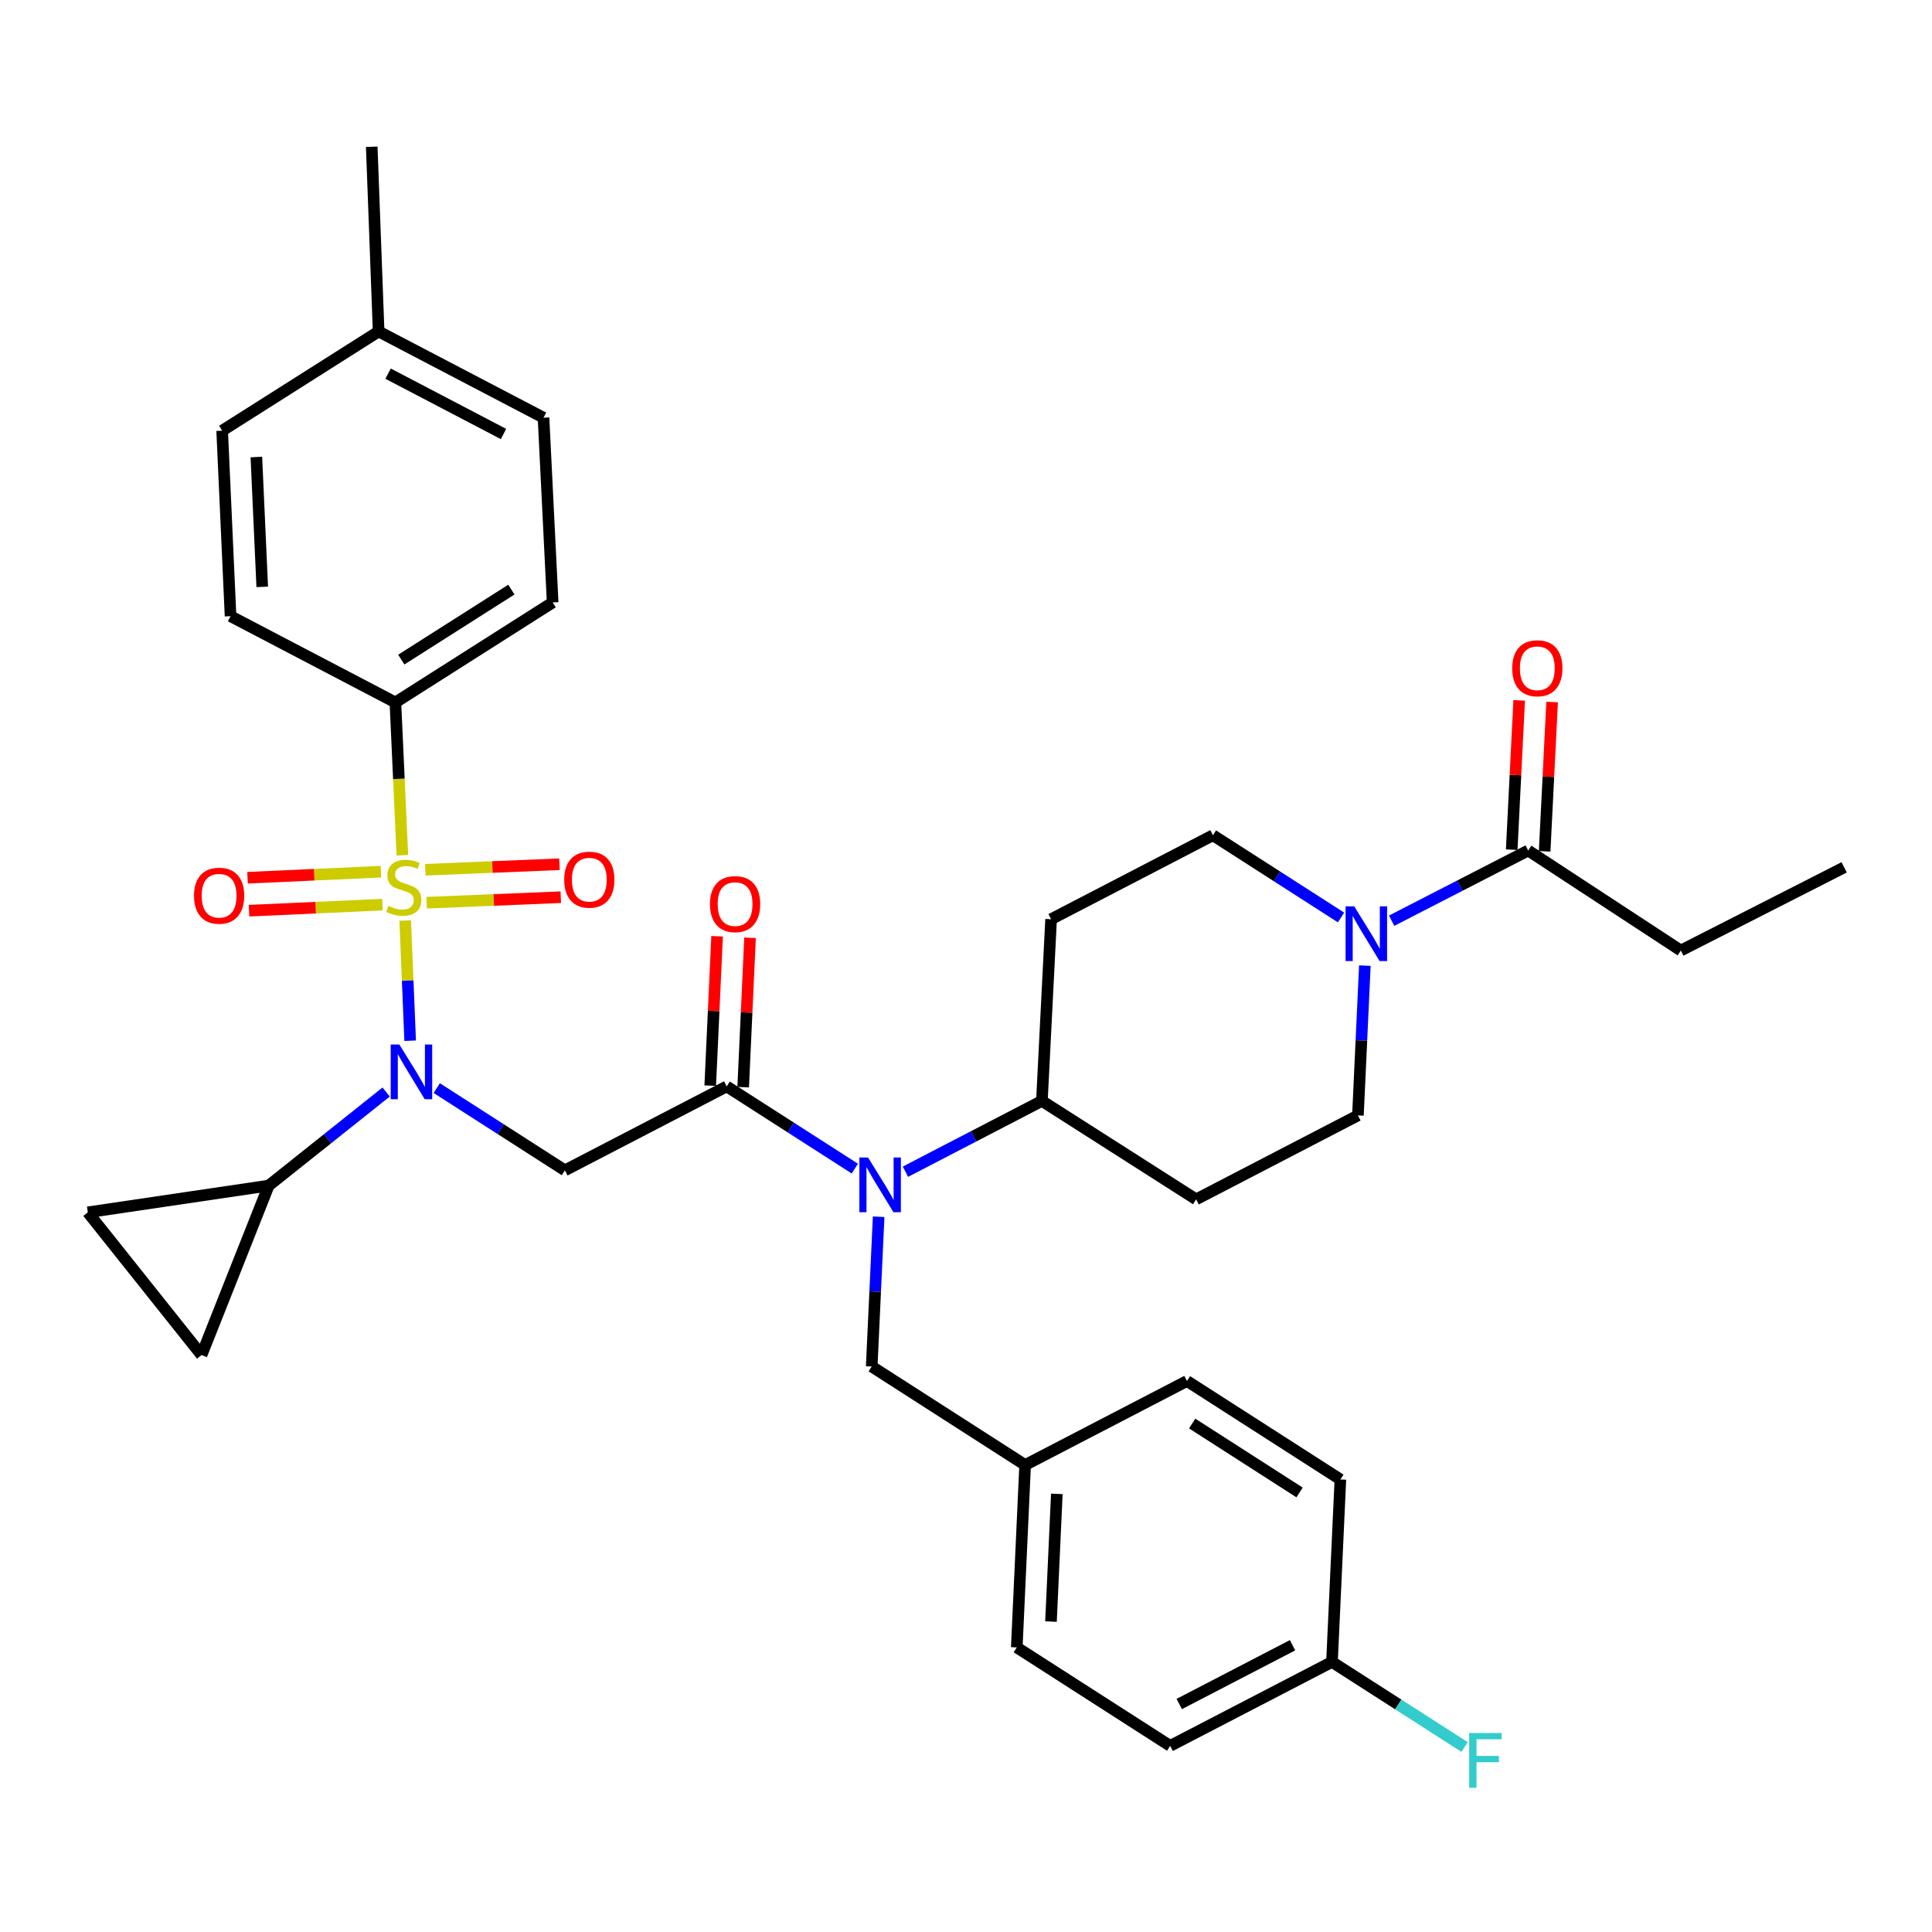 <?xml version='1.0' encoding='iso-8859-1'?>
<svg version='1.1' baseProfile='full'
              xmlns='http://www.w3.org/2000/svg'
                      xmlns:rdkit='http://www.rdkit.org/xml'
                      xmlns:xlink='http://www.w3.org/1999/xlink'
                  xml:space='preserve'
width='1000px' height='1000px' viewBox='0 0 1000 1000'>
<!-- END OF HEADER -->
<rect style='opacity:1.0;fill:#FFFFFF;stroke:none' width='1000' height='1000' x='0' y='0'> </rect>
<path class='bond-0' d='M 209.731,476.463 L 211.015,507.57' style='fill:none;fill-rule:evenodd;stroke:#CCCC00;stroke-width:6px;stroke-linecap:butt;stroke-linejoin:miter;stroke-opacity:1' />
<path class='bond-0' d='M 211.015,507.57 L 212.299,538.677' style='fill:none;fill-rule:evenodd;stroke:#0000FF;stroke-width:6px;stroke-linecap:butt;stroke-linejoin:miter;stroke-opacity:1' />
<path class='bond-6' d='M 208.265,442.678 L 206.46,403.127' style='fill:none;fill-rule:evenodd;stroke:#CCCC00;stroke-width:6px;stroke-linecap:butt;stroke-linejoin:miter;stroke-opacity:1' />
<path class='bond-6' d='M 206.46,403.127 L 204.655,363.576' style='fill:none;fill-rule:evenodd;stroke:#000000;stroke-width:6px;stroke-linecap:butt;stroke-linejoin:miter;stroke-opacity:1' />
<path class='bond-10' d='M 220.852,467.247 L 255.56,465.817' style='fill:none;fill-rule:evenodd;stroke:#CCCC00;stroke-width:6px;stroke-linecap:butt;stroke-linejoin:miter;stroke-opacity:1' />
<path class='bond-10' d='M 255.56,465.817 L 290.268,464.388' style='fill:none;fill-rule:evenodd;stroke:#FF0000;stroke-width:6px;stroke-linecap:butt;stroke-linejoin:miter;stroke-opacity:1' />
<path class='bond-10' d='M 220.149,450.189 L 254.858,448.759' style='fill:none;fill-rule:evenodd;stroke:#CCCC00;stroke-width:6px;stroke-linecap:butt;stroke-linejoin:miter;stroke-opacity:1' />
<path class='bond-10' d='M 254.858,448.759 L 289.566,447.33' style='fill:none;fill-rule:evenodd;stroke:#FF0000;stroke-width:6px;stroke-linecap:butt;stroke-linejoin:miter;stroke-opacity:1' />
<path class='bond-11' d='M 197.158,451.185 L 162.644,452.753' style='fill:none;fill-rule:evenodd;stroke:#CCCC00;stroke-width:6px;stroke-linecap:butt;stroke-linejoin:miter;stroke-opacity:1' />
<path class='bond-11' d='M 162.644,452.753 L 128.131,454.321' style='fill:none;fill-rule:evenodd;stroke:#FF0000;stroke-width:6px;stroke-linecap:butt;stroke-linejoin:miter;stroke-opacity:1' />
<path class='bond-11' d='M 197.933,468.24 L 163.419,469.808' style='fill:none;fill-rule:evenodd;stroke:#CCCC00;stroke-width:6px;stroke-linecap:butt;stroke-linejoin:miter;stroke-opacity:1' />
<path class='bond-11' d='M 163.419,469.808 L 128.905,471.376' style='fill:none;fill-rule:evenodd;stroke:#FF0000;stroke-width:6px;stroke-linecap:butt;stroke-linejoin:miter;stroke-opacity:1' />
<path class='bond-1' d='M 226.063,563.203 L 259.226,584.486' style='fill:none;fill-rule:evenodd;stroke:#0000FF;stroke-width:6px;stroke-linecap:butt;stroke-linejoin:miter;stroke-opacity:1' />
<path class='bond-1' d='M 259.226,584.486 L 292.389,605.768' style='fill:none;fill-rule:evenodd;stroke:#000000;stroke-width:6px;stroke-linecap:butt;stroke-linejoin:miter;stroke-opacity:1' />
<path class='bond-5' d='M 199.863,565.236 L 169.475,589.447' style='fill:none;fill-rule:evenodd;stroke:#0000FF;stroke-width:6px;stroke-linecap:butt;stroke-linejoin:miter;stroke-opacity:1' />
<path class='bond-5' d='M 169.475,589.447 L 139.088,613.659' style='fill:none;fill-rule:evenodd;stroke:#000000;stroke-width:6px;stroke-linecap:butt;stroke-linejoin:miter;stroke-opacity:1' />
<path class='bond-2' d='M 292.389,605.768 L 376.139,562.318' style='fill:none;fill-rule:evenodd;stroke:#000000;stroke-width:6px;stroke-linecap:butt;stroke-linejoin:miter;stroke-opacity:1' />
<path class='bond-3' d='M 376.139,562.318 L 409.297,583.592' style='fill:none;fill-rule:evenodd;stroke:#000000;stroke-width:6px;stroke-linecap:butt;stroke-linejoin:miter;stroke-opacity:1' />
<path class='bond-3' d='M 409.297,583.592 L 442.456,604.866' style='fill:none;fill-rule:evenodd;stroke:#0000FF;stroke-width:6px;stroke-linecap:butt;stroke-linejoin:miter;stroke-opacity:1' />
<path class='bond-18' d='M 384.666,562.711 L 386.445,524.053' style='fill:none;fill-rule:evenodd;stroke:#000000;stroke-width:6px;stroke-linecap:butt;stroke-linejoin:miter;stroke-opacity:1' />
<path class='bond-18' d='M 386.445,524.053 L 388.223,485.395' style='fill:none;fill-rule:evenodd;stroke:#FF0000;stroke-width:6px;stroke-linecap:butt;stroke-linejoin:miter;stroke-opacity:1' />
<path class='bond-18' d='M 367.612,561.926 L 369.39,523.268' style='fill:none;fill-rule:evenodd;stroke:#000000;stroke-width:6px;stroke-linecap:butt;stroke-linejoin:miter;stroke-opacity:1' />
<path class='bond-18' d='M 369.39,523.268 L 371.168,484.61' style='fill:none;fill-rule:evenodd;stroke:#FF0000;stroke-width:6px;stroke-linecap:butt;stroke-linejoin:miter;stroke-opacity:1' />
<path class='bond-12' d='M 468.653,606.475 L 503.969,588.153' style='fill:none;fill-rule:evenodd;stroke:#0000FF;stroke-width:6px;stroke-linecap:butt;stroke-linejoin:miter;stroke-opacity:1' />
<path class='bond-12' d='M 503.969,588.153 L 539.286,569.83' style='fill:none;fill-rule:evenodd;stroke:#000000;stroke-width:6px;stroke-linecap:butt;stroke-linejoin:miter;stroke-opacity:1' />
<path class='bond-15' d='M 454.788,629.784 L 452.99,668.543' style='fill:none;fill-rule:evenodd;stroke:#0000FF;stroke-width:6px;stroke-linecap:butt;stroke-linejoin:miter;stroke-opacity:1' />
<path class='bond-15' d='M 452.99,668.543 L 451.192,707.302' style='fill:none;fill-rule:evenodd;stroke:#000000;stroke-width:6px;stroke-linecap:butt;stroke-linejoin:miter;stroke-opacity:1' />
<path class='bond-4' d='M 706.448,499.805 L 704.654,538.569' style='fill:none;fill-rule:evenodd;stroke:#0000FF;stroke-width:6px;stroke-linecap:butt;stroke-linejoin:miter;stroke-opacity:1' />
<path class='bond-4' d='M 704.654,538.569 L 702.859,577.333' style='fill:none;fill-rule:evenodd;stroke:#000000;stroke-width:6px;stroke-linecap:butt;stroke-linejoin:miter;stroke-opacity:1' />
<path class='bond-7' d='M 720.307,476.559 L 755.644,458.39' style='fill:none;fill-rule:evenodd;stroke:#0000FF;stroke-width:6px;stroke-linecap:butt;stroke-linejoin:miter;stroke-opacity:1' />
<path class='bond-7' d='M 755.644,458.39 L 790.982,440.222' style='fill:none;fill-rule:evenodd;stroke:#000000;stroke-width:6px;stroke-linecap:butt;stroke-linejoin:miter;stroke-opacity:1' />
<path class='bond-37' d='M 694.114,474.884 L 660.965,453.607' style='fill:none;fill-rule:evenodd;stroke:#0000FF;stroke-width:6px;stroke-linecap:butt;stroke-linejoin:miter;stroke-opacity:1' />
<path class='bond-37' d='M 660.965,453.607 L 627.816,432.33' style='fill:none;fill-rule:evenodd;stroke:#000000;stroke-width:6px;stroke-linecap:butt;stroke-linejoin:miter;stroke-opacity:1' />
<path class='bond-8' d='M 139.088,613.659 L 45.455,627.497' style='fill:none;fill-rule:evenodd;stroke:#000000;stroke-width:6px;stroke-linecap:butt;stroke-linejoin:miter;stroke-opacity:1' />
<path class='bond-9' d='M 139.088,613.659 L 104.317,701.374' style='fill:none;fill-rule:evenodd;stroke:#000000;stroke-width:6px;stroke-linecap:butt;stroke-linejoin:miter;stroke-opacity:1' />
<path class='bond-20' d='M 204.655,363.576 L 286.053,311.827' style='fill:none;fill-rule:evenodd;stroke:#000000;stroke-width:6px;stroke-linecap:butt;stroke-linejoin:miter;stroke-opacity:1' />
<path class='bond-20' d='M 207.706,341.406 L 264.684,305.182' style='fill:none;fill-rule:evenodd;stroke:#000000;stroke-width:6px;stroke-linecap:butt;stroke-linejoin:miter;stroke-opacity:1' />
<path class='bond-21' d='M 204.655,363.576 L 119.331,318.931' style='fill:none;fill-rule:evenodd;stroke:#000000;stroke-width:6px;stroke-linecap:butt;stroke-linejoin:miter;stroke-opacity:1' />
<path class='bond-19' d='M 799.507,440.649 L 801.444,402.005' style='fill:none;fill-rule:evenodd;stroke:#000000;stroke-width:6px;stroke-linecap:butt;stroke-linejoin:miter;stroke-opacity:1' />
<path class='bond-19' d='M 801.444,402.005 L 803.382,363.361' style='fill:none;fill-rule:evenodd;stroke:#FF0000;stroke-width:6px;stroke-linecap:butt;stroke-linejoin:miter;stroke-opacity:1' />
<path class='bond-19' d='M 782.456,439.794 L 784.393,401.15' style='fill:none;fill-rule:evenodd;stroke:#000000;stroke-width:6px;stroke-linecap:butt;stroke-linejoin:miter;stroke-opacity:1' />
<path class='bond-19' d='M 784.393,401.15 L 786.33,362.507' style='fill:none;fill-rule:evenodd;stroke:#FF0000;stroke-width:6px;stroke-linecap:butt;stroke-linejoin:miter;stroke-opacity:1' />
<path class='bond-32' d='M 790.982,440.222 L 869.989,491.989' style='fill:none;fill-rule:evenodd;stroke:#000000;stroke-width:6px;stroke-linecap:butt;stroke-linejoin:miter;stroke-opacity:1' />
<path class='bond-35' d='M 45.455,627.497 L 104.317,701.374' style='fill:none;fill-rule:evenodd;stroke:#000000;stroke-width:6px;stroke-linecap:butt;stroke-linejoin:miter;stroke-opacity:1' />
<path class='bond-13' d='M 539.286,569.83 L 619.119,620.782' style='fill:none;fill-rule:evenodd;stroke:#000000;stroke-width:6px;stroke-linecap:butt;stroke-linejoin:miter;stroke-opacity:1' />
<path class='bond-14' d='M 539.286,569.83 L 544.047,475.789' style='fill:none;fill-rule:evenodd;stroke:#000000;stroke-width:6px;stroke-linecap:butt;stroke-linejoin:miter;stroke-opacity:1' />
<path class='bond-17' d='M 619.119,620.782 L 702.859,577.333' style='fill:none;fill-rule:evenodd;stroke:#000000;stroke-width:6px;stroke-linecap:butt;stroke-linejoin:miter;stroke-opacity:1' />
<path class='bond-16' d='M 544.047,475.789 L 627.816,432.33' style='fill:none;fill-rule:evenodd;stroke:#000000;stroke-width:6px;stroke-linecap:butt;stroke-linejoin:miter;stroke-opacity:1' />
<path class='bond-22' d='M 451.192,707.302 L 530.607,758.282' style='fill:none;fill-rule:evenodd;stroke:#000000;stroke-width:6px;stroke-linecap:butt;stroke-linejoin:miter;stroke-opacity:1' />
<path class='bond-25' d='M 286.053,311.827 L 281.32,216.202' style='fill:none;fill-rule:evenodd;stroke:#000000;stroke-width:6px;stroke-linecap:butt;stroke-linejoin:miter;stroke-opacity:1' />
<path class='bond-24' d='M 119.331,318.931 L 114.987,222.927' style='fill:none;fill-rule:evenodd;stroke:#000000;stroke-width:6px;stroke-linecap:butt;stroke-linejoin:miter;stroke-opacity:1' />
<path class='bond-24' d='M 135.734,303.759 L 132.694,236.556' style='fill:none;fill-rule:evenodd;stroke:#000000;stroke-width:6px;stroke-linecap:butt;stroke-linejoin:miter;stroke-opacity:1' />
<path class='bond-28' d='M 530.607,758.282 L 526.282,852.702' style='fill:none;fill-rule:evenodd;stroke:#000000;stroke-width:6px;stroke-linecap:butt;stroke-linejoin:miter;stroke-opacity:1' />
<path class='bond-28' d='M 547.013,773.226 L 543.986,839.321' style='fill:none;fill-rule:evenodd;stroke:#000000;stroke-width:6px;stroke-linecap:butt;stroke-linejoin:miter;stroke-opacity:1' />
<path class='bond-29' d='M 530.607,758.282 L 614.376,714.804' style='fill:none;fill-rule:evenodd;stroke:#000000;stroke-width:6px;stroke-linecap:butt;stroke-linejoin:miter;stroke-opacity:1' />
<path class='bond-23' d='M 689.429,860.214 L 605.679,903.664' style='fill:none;fill-rule:evenodd;stroke:#000000;stroke-width:6px;stroke-linecap:butt;stroke-linejoin:miter;stroke-opacity:1' />
<path class='bond-23' d='M 669.004,851.577 L 610.379,881.992' style='fill:none;fill-rule:evenodd;stroke:#000000;stroke-width:6px;stroke-linecap:butt;stroke-linejoin:miter;stroke-opacity:1' />
<path class='bond-27' d='M 689.429,860.214 L 723.752,882.233' style='fill:none;fill-rule:evenodd;stroke:#000000;stroke-width:6px;stroke-linecap:butt;stroke-linejoin:miter;stroke-opacity:1' />
<path class='bond-27' d='M 723.752,882.233 L 758.075,904.251' style='fill:none;fill-rule:evenodd;stroke:#33CCCC;stroke-width:6px;stroke-linecap:butt;stroke-linejoin:miter;stroke-opacity:1' />
<path class='bond-38' d='M 689.429,860.214 L 693.782,765.765' style='fill:none;fill-rule:evenodd;stroke:#000000;stroke-width:6px;stroke-linecap:butt;stroke-linejoin:miter;stroke-opacity:1' />
<path class='bond-36' d='M 114.987,222.927 L 195.977,171.577' style='fill:none;fill-rule:evenodd;stroke:#000000;stroke-width:6px;stroke-linecap:butt;stroke-linejoin:miter;stroke-opacity:1' />
<path class='bond-26' d='M 281.32,216.202 L 195.977,171.577' style='fill:none;fill-rule:evenodd;stroke:#000000;stroke-width:6px;stroke-linecap:butt;stroke-linejoin:miter;stroke-opacity:1' />
<path class='bond-26' d='M 260.608,224.637 L 200.868,193.399' style='fill:none;fill-rule:evenodd;stroke:#000000;stroke-width:6px;stroke-linecap:butt;stroke-linejoin:miter;stroke-opacity:1' />
<path class='bond-33' d='M 195.977,171.577 L 192.411,75.961' style='fill:none;fill-rule:evenodd;stroke:#000000;stroke-width:6px;stroke-linecap:butt;stroke-linejoin:miter;stroke-opacity:1' />
<path class='bond-30' d='M 526.282,852.702 L 605.679,903.664' style='fill:none;fill-rule:evenodd;stroke:#000000;stroke-width:6px;stroke-linecap:butt;stroke-linejoin:miter;stroke-opacity:1' />
<path class='bond-31' d='M 614.376,714.804 L 693.782,765.765' style='fill:none;fill-rule:evenodd;stroke:#000000;stroke-width:6px;stroke-linecap:butt;stroke-linejoin:miter;stroke-opacity:1' />
<path class='bond-31' d='M 617.066,736.816 L 672.65,772.489' style='fill:none;fill-rule:evenodd;stroke:#000000;stroke-width:6px;stroke-linecap:butt;stroke-linejoin:miter;stroke-opacity:1' />
<path class='bond-34' d='M 869.989,491.989 L 954.545,448.929' style='fill:none;fill-rule:evenodd;stroke:#000000;stroke-width:6px;stroke-linecap:butt;stroke-linejoin:miter;stroke-opacity:1' />
<path  class='atom-0' d='M 201.018 468.911
Q 201.338 469.031, 202.658 469.591
Q 203.978 470.151, 205.418 470.511
Q 206.898 470.831, 208.338 470.831
Q 211.018 470.831, 212.578 469.551
Q 214.138 468.231, 214.138 465.951
Q 214.138 464.391, 213.338 463.431
Q 212.578 462.471, 211.378 461.951
Q 210.178 461.431, 208.178 460.831
Q 205.658 460.071, 204.138 459.351
Q 202.658 458.631, 201.578 457.111
Q 200.538 455.591, 200.538 453.031
Q 200.538 449.471, 202.938 447.271
Q 205.378 445.071, 210.178 445.071
Q 213.458 445.071, 217.178 446.631
L 216.258 449.711
Q 212.858 448.311, 210.298 448.311
Q 207.538 448.311, 206.018 449.471
Q 204.498 450.591, 204.538 452.551
Q 204.538 454.071, 205.298 454.991
Q 206.098 455.911, 207.218 456.431
Q 208.378 456.951, 210.298 457.551
Q 212.858 458.351, 214.378 459.151
Q 215.898 459.951, 216.978 461.591
Q 218.098 463.191, 218.098 465.951
Q 218.098 469.871, 215.458 471.991
Q 212.858 474.071, 208.498 474.071
Q 205.978 474.071, 204.058 473.511
Q 202.178 472.991, 199.938 472.071
L 201.018 468.911
' fill='#CCCC00'/>
<path  class='atom-1' d='M 206.704 540.637
L 215.984 555.637
Q 216.904 557.117, 218.384 559.797
Q 219.864 562.477, 219.944 562.637
L 219.944 540.637
L 223.704 540.637
L 223.704 568.957
L 219.824 568.957
L 209.864 552.557
Q 208.704 550.637, 207.464 548.437
Q 206.264 546.237, 205.904 545.557
L 205.904 568.957
L 202.224 568.957
L 202.224 540.637
L 206.704 540.637
' fill='#0000FF'/>
<path  class='atom-4' d='M 449.295 599.11
L 458.575 614.11
Q 459.495 615.59, 460.975 618.27
Q 462.455 620.95, 462.535 621.11
L 462.535 599.11
L 466.295 599.11
L 466.295 627.43
L 462.415 627.43
L 452.455 611.03
Q 451.295 609.11, 450.055 606.91
Q 448.855 604.71, 448.495 604.03
L 448.495 627.43
L 444.815 627.43
L 444.815 599.11
L 449.295 599.11
' fill='#0000FF'/>
<path  class='atom-5' d='M 700.953 469.132
L 710.233 484.132
Q 711.153 485.612, 712.633 488.292
Q 714.113 490.972, 714.193 491.132
L 714.193 469.132
L 717.953 469.132
L 717.953 497.452
L 714.073 497.452
L 704.113 481.052
Q 702.953 479.132, 701.713 476.932
Q 700.513 474.732, 700.153 474.052
L 700.153 497.452
L 696.473 497.452
L 696.473 469.132
L 700.953 469.132
' fill='#0000FF'/>
<path  class='atom-11' d='M 292.032 455.316
Q 292.032 448.516, 295.392 444.716
Q 298.752 440.916, 305.032 440.916
Q 311.312 440.916, 314.672 444.716
Q 318.032 448.516, 318.032 455.316
Q 318.032 462.196, 314.632 466.116
Q 311.232 469.996, 305.032 469.996
Q 298.792 469.996, 295.392 466.116
Q 292.032 462.236, 292.032 455.316
M 305.032 466.796
Q 309.352 466.796, 311.672 463.916
Q 314.032 460.996, 314.032 455.316
Q 314.032 449.756, 311.672 446.956
Q 309.352 444.116, 305.032 444.116
Q 300.712 444.116, 298.352 446.916
Q 296.032 449.716, 296.032 455.316
Q 296.032 461.036, 298.352 463.916
Q 300.712 466.796, 305.032 466.796
' fill='#FF0000'/>
<path  class='atom-12' d='M 100.413 463.615
Q 100.413 456.815, 103.773 453.015
Q 107.133 449.215, 113.413 449.215
Q 119.693 449.215, 123.053 453.015
Q 126.413 456.815, 126.413 463.615
Q 126.413 470.495, 123.013 474.415
Q 119.613 478.295, 113.413 478.295
Q 107.173 478.295, 103.773 474.415
Q 100.413 470.535, 100.413 463.615
M 113.413 475.095
Q 117.733 475.095, 120.053 472.215
Q 122.413 469.295, 122.413 463.615
Q 122.413 458.055, 120.053 455.255
Q 117.733 452.415, 113.413 452.415
Q 109.093 452.415, 106.733 455.215
Q 104.413 458.015, 104.413 463.615
Q 104.413 469.335, 106.733 472.215
Q 109.093 475.095, 113.413 475.095
' fill='#FF0000'/>
<path  class='atom-19' d='M 367.483 467.959
Q 367.483 461.159, 370.843 457.359
Q 374.203 453.559, 380.483 453.559
Q 386.763 453.559, 390.123 457.359
Q 393.483 461.159, 393.483 467.959
Q 393.483 474.839, 390.083 478.759
Q 386.683 482.639, 380.483 482.639
Q 374.243 482.639, 370.843 478.759
Q 367.483 474.879, 367.483 467.959
M 380.483 479.439
Q 384.803 479.439, 387.123 476.559
Q 389.483 473.639, 389.483 467.959
Q 389.483 462.399, 387.123 459.599
Q 384.803 456.759, 380.483 456.759
Q 376.163 456.759, 373.803 459.559
Q 371.483 462.359, 371.483 467.959
Q 371.483 473.679, 373.803 476.559
Q 376.163 479.439, 380.483 479.439
' fill='#FF0000'/>
<path  class='atom-20' d='M 782.714 345.891
Q 782.714 339.091, 786.074 335.291
Q 789.434 331.491, 795.714 331.491
Q 801.994 331.491, 805.354 335.291
Q 808.714 339.091, 808.714 345.891
Q 808.714 352.771, 805.314 356.691
Q 801.914 360.571, 795.714 360.571
Q 789.474 360.571, 786.074 356.691
Q 782.714 352.811, 782.714 345.891
M 795.714 357.371
Q 800.034 357.371, 802.354 354.491
Q 804.714 351.571, 804.714 345.891
Q 804.714 340.331, 802.354 337.531
Q 800.034 334.691, 795.714 334.691
Q 791.394 334.691, 789.034 337.491
Q 786.714 340.291, 786.714 345.891
Q 786.714 351.611, 789.034 354.491
Q 791.394 357.371, 795.714 357.371
' fill='#FF0000'/>
<path  class='atom-28' d='M 760.434 897.006
L 777.274 897.006
L 777.274 900.246
L 764.234 900.246
L 764.234 908.846
L 775.834 908.846
L 775.834 912.126
L 764.234 912.126
L 764.234 925.326
L 760.434 925.326
L 760.434 897.006
' fill='#33CCCC'/>
</svg>
